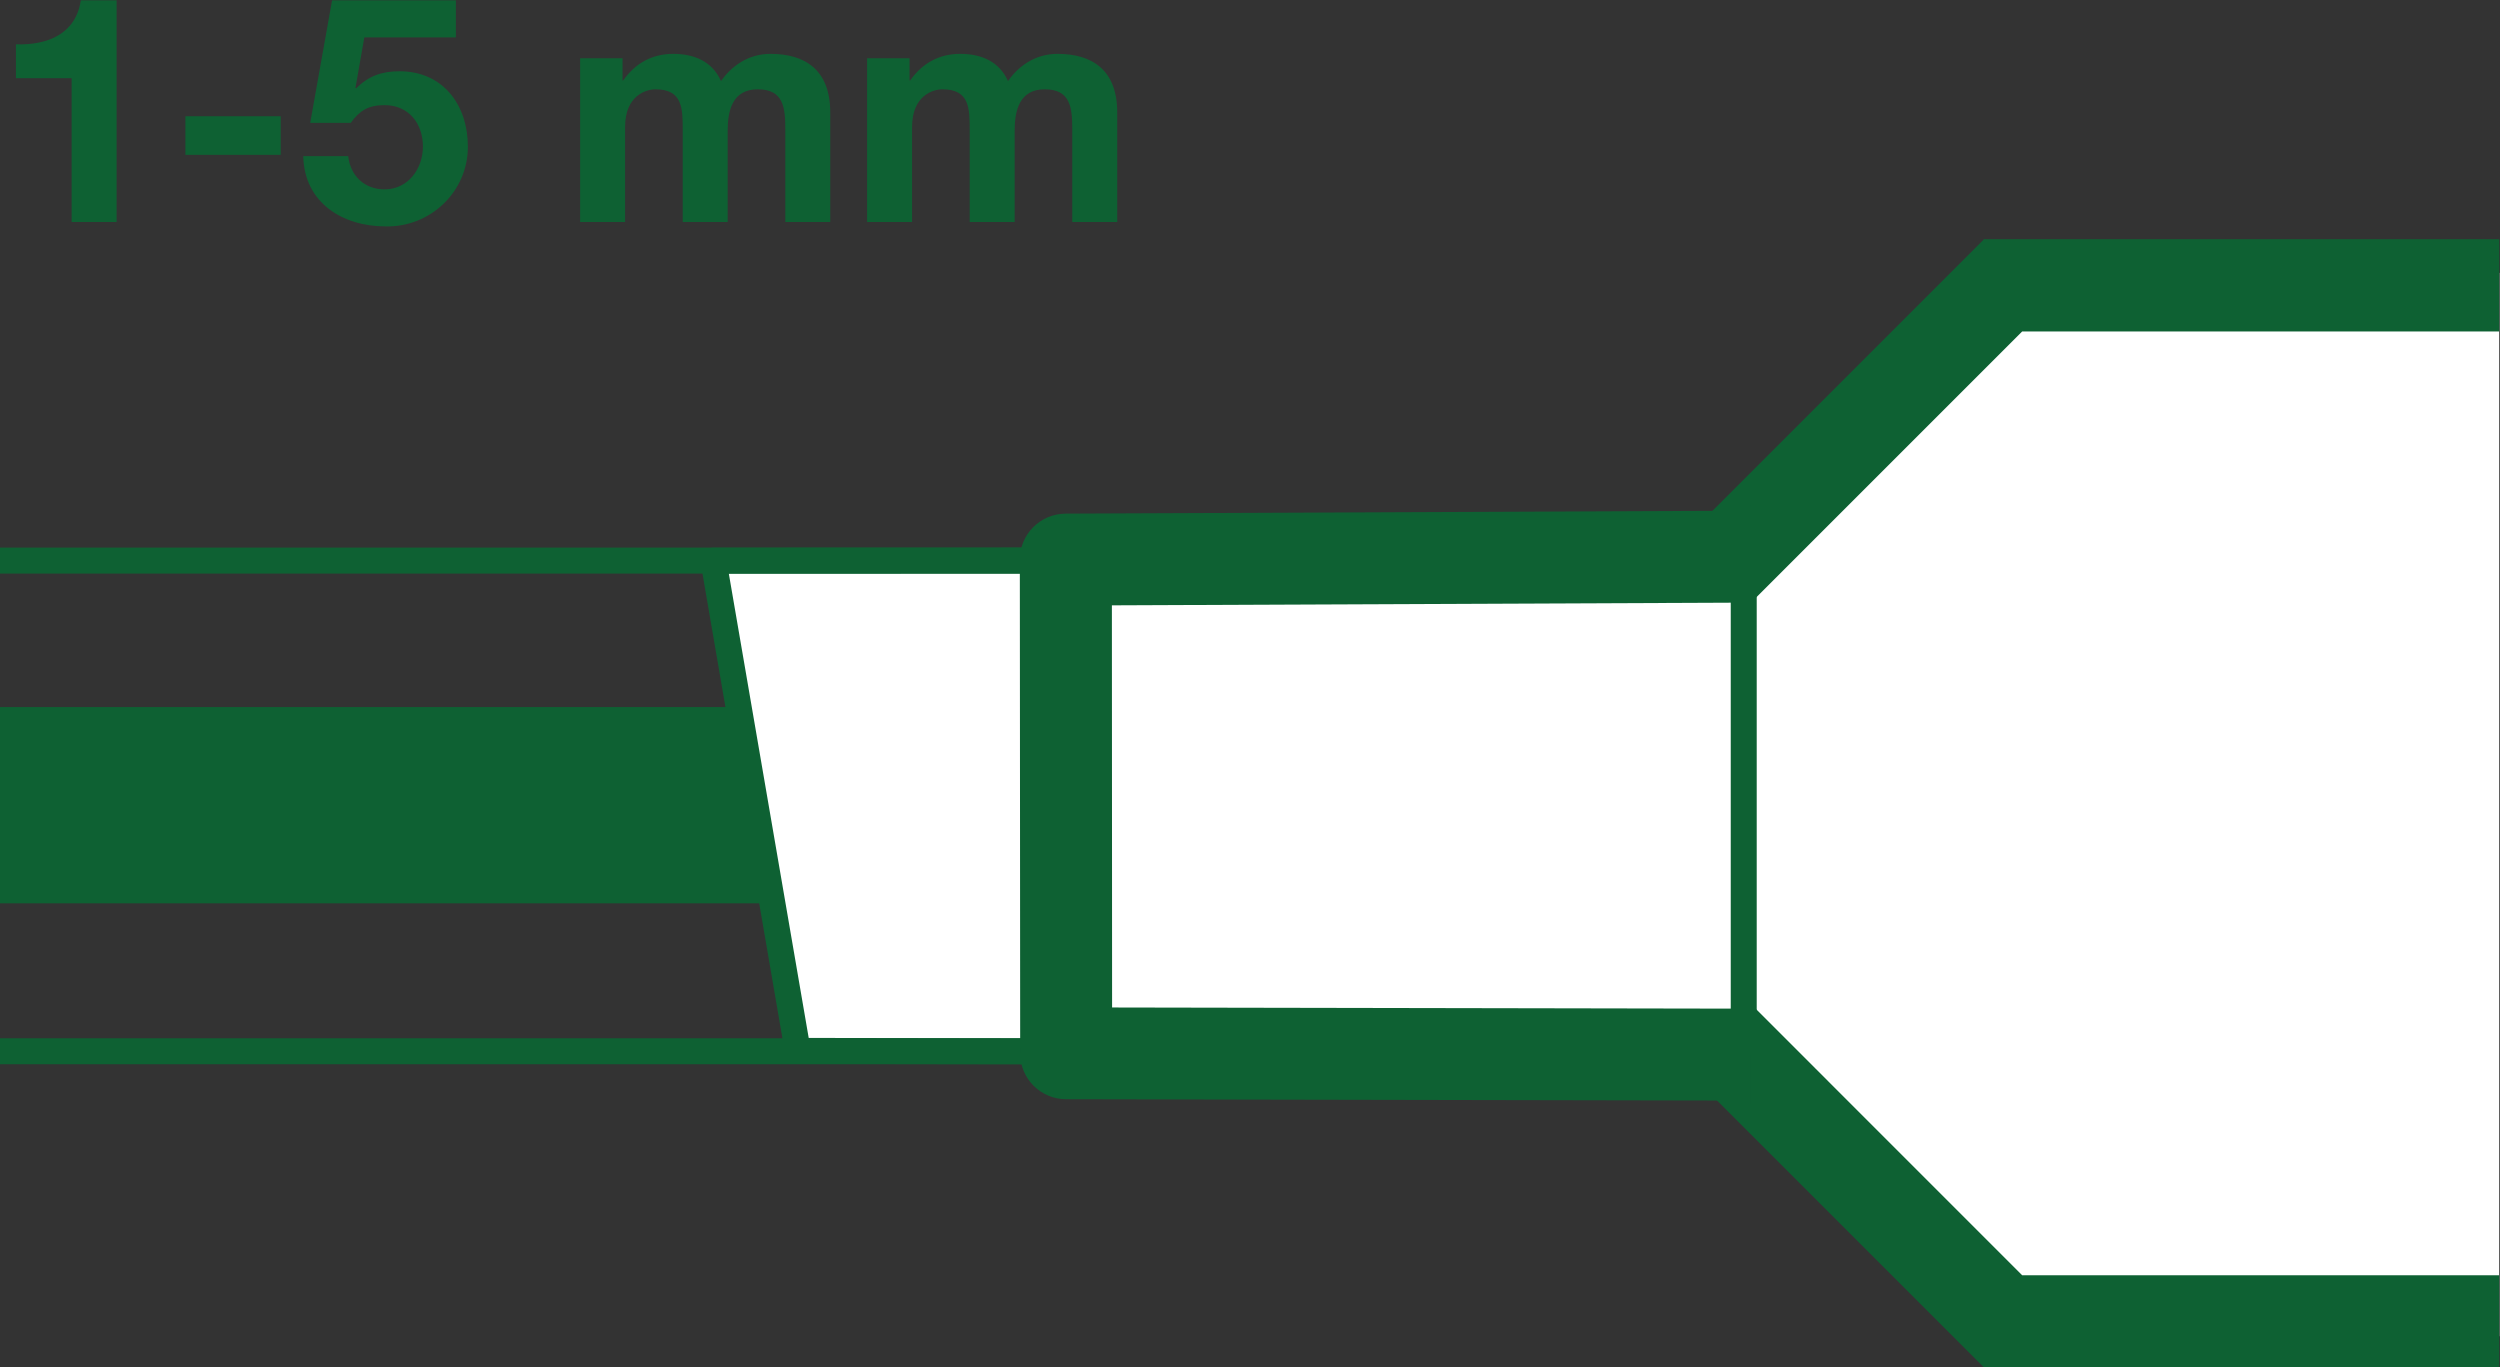 <?xml version="1.0" encoding="UTF-8" standalone="no"?>
<svg
   xmlns:dc="http://purl.org/dc/elements/1.1/"
   xmlns:cc="http://creativecommons.org/ns#"
   xmlns:rdf="http://www.w3.org/1999/02/22-rdf-syntax-ns#"
   xmlns:svg="http://www.w3.org/2000/svg"
   xmlns="http://www.w3.org/2000/svg"
   viewBox="0 0 416.827 228"
   height="228"
   width="416.827"
   xml:space="preserve"
   id="svg2"
   version="1.1"><rect x="0" y="0" width="416.827" height="228" fill="#333333" stroke="none"/><defs
     id="defs6"><clipPath
       id="clipPath34"
       clipPathUnits="userSpaceOnUse"><path
         id="path32"
         d="M 0,0 H 3126 V 1710 H 0 Z" /></clipPath><clipPath
       id="clipPath40"
       clipPathUnits="userSpaceOnUse"><path
         id="path38"
         d="M 0,1411.22 H 3126.22 V 0 H 0 Z" /></clipPath><clipPath
       id="clipPath54"
       clipPathUnits="userSpaceOnUse"><path
         id="path52"
         d="M 0,0 H 3126 V 1710 H 0 Z" /></clipPath><clipPath
       id="clipPath60"
       clipPathUnits="userSpaceOnUse"><path
         id="path58"
         d="M 0,1411.22 H 3126.22 V 0 H 0 Z" /></clipPath></defs><g
     transform="matrix(1.333,0,0,-1.333,0,228)"
     id="g10"><g
       transform="scale(0.1)"
       id="g12"><path
         id="path14"
         style="fill:#0e6133;fill-opacity:1;fill-rule:nonzero;stroke:none"
         d="M 89.598,1612.59 H 19.918 v 42.37 c 39.215,-1.2 74.844,12.67 81.16,55.04 H 145.84 V 1432.79 H 89.598 v 179.8" /><path
         id="path16"
         style="fill:#0e6133;fill-opacity:1;fill-rule:nonzero;stroke:none"
         d="m 231.902,1565.05 h 119.211 v -48.3 H 231.902 v 48.3" /><path
         id="path18"
         style="fill:#0e6133;fill-opacity:1;fill-rule:nonzero;stroke:none"
         d="m 435.535,1515.14 c 2.778,-24.93 20.61,-41.57 45.528,-41.57 29.312,0 47.921,25.73 47.921,53.47 0,28.89 -17.796,51.88 -47.921,51.88 -20.184,0 -31.274,-6.74 -42.368,-22.19 H 388.004 L 415.352,1710 h 154.843 v -46.34 H 455.723 l -11.094,-62.98 0.805,-0.77 c 15.445,15.45 32.086,21.38 54.273,21.38 54.625,0 85.512,-42.37 85.512,-94.25 0,-57.04 -47.492,-101 -102.957,-99.8 -53.856,0 -101.77,29.69 -102.965,87.9 h 56.238" /><path
         id="path20"
         style="fill:#0e6133;fill-opacity:1;fill-rule:nonzero;stroke:none"
         d="m 725.621,1637.51 h 53.074 v -27.7 h 0.809 c 14.637,20.99 35.629,33.25 62.559,33.25 25.73,0 48.718,-9.1 59.777,-34.06 12.293,17.84 33.281,34.06 61.789,34.06 43.561,0 74.841,-20.19 74.841,-73.26 v -137.01 h -56.204 v 116.01 c 0,27.35 -2.387,49.92 -34.473,49.92 -31.664,0 -37.633,-26.54 -37.633,-51.88 v -114.05 h -56.234 v 114.85 c 0,26.93 0,51.08 -34.055,51.08 -11.094,0 -38.016,-7.13 -38.016,-47.14 v -118.79 h -56.234 v 204.72" /><path
         id="path22"
         style="fill:#0e6133;fill-opacity:1;fill-rule:nonzero;stroke:none"
         d="m 1084.58,1637.51 h 53.08 v -27.7 h 0.8 c 14.64,20.99 35.64,33.25 62.56,33.25 25.73,0 48.72,-9.1 59.79,-34.06 12.28,17.84 33.27,34.06 61.81,34.06 43.53,0 74.81,-20.19 74.81,-73.26 v -137.01 h -56.24 v 116.01 c 0,27.35 -2.38,49.92 -34.44,49.92 -31.66,0 -37.63,-26.54 -37.63,-51.88 v -114.05 h -56.23 v 114.85 c 0,26.93 0,51.08 -34.06,51.08 -11.09,0 -38.01,-7.13 -38.01,-47.14 v -118.79 h -56.24 v 204.72" /><path
         id="path24"
         style="fill:#ee2184;fill-opacity:1;fill-rule:nonzero;stroke:none"
         d="m 2182.47,390.969 -1.09,623.301 1.09,-623.301" /><path
         id="path26"
         style="fill:none;stroke:#0e6133;stroke-width:32.477;stroke-linecap:butt;stroke-linejoin:miter;stroke-miterlimit:4;stroke-dasharray:none;stroke-opacity:1"
         d="m 2181.37,1014.25 1.09,-623.289" /><g
         id="g28"><g
           clip-path="url(#clipPath34)"
           id="g30"><g
             clip-path="url(#clipPath40)"
             id="g36"><path
               id="path42"
               style="fill:#ffffff;fill-opacity:1;fill-rule:nonzero;stroke:none"
               d="m 892.371,1009.1 425.709,0.13 909.21,31.13 292.29,324.77 1356.83,9.01 L 3874.64,28.172 2510.62,48 2128.09,380 1345.05,394.422 997.855,395.98 893.969,997.059 892.371,1009.1" /><path
               id="path44"
               style="fill:#0e6133;fill-opacity:1;fill-rule:nonzero;stroke:none"
               d="M 967.449,580.512 H -243.539 V 825.996 H 924.102 l 43.347,-245.484" /></g></g></g><path
         id="path46"
         style="fill:none;stroke:#0e6133;stroke-width:32.477;stroke-linecap:round;stroke-linejoin:round;stroke-miterlimit:4;stroke-dasharray:none;stroke-opacity:1"
         d="m 1318.06,1009.23 v -84.582 l 0.82,-529.187 -321.044,0.519 -105.481,613.12 425.705,0.13 z" /><g
         id="g48"><g
           clip-path="url(#clipPath54)"
           id="g50"><g
             clip-path="url(#clipPath60)"
             id="g56"><path
               id="path62"
               style="fill:#ffffff;fill-opacity:1;fill-rule:nonzero;stroke:none"
               d="M -243.578,395.488 H 1312.92 -243.578" /><path
               id="path64"
               style="fill:none;stroke:#0e6133;stroke-width:32.477;stroke-linecap:butt;stroke-linejoin:miter;stroke-miterlimit:10;stroke-dasharray:none;stroke-opacity:1"
               d="M 1312.94,395.512 H -243.559" /><path
               id="path66"
               style="fill:#ffffff;fill-opacity:1;fill-rule:nonzero;stroke:none"
               d="M -243.578,1009.27 H 1333.06 -243.578" /><path
               id="path68"
               style="fill:none;stroke:#0e6133;stroke-width:32.477;stroke-linecap:butt;stroke-linejoin:miter;stroke-miterlimit:10;stroke-dasharray:none;stroke-opacity:1"
               d="M 1333.05,1009.25 H -243.59" /><path
               id="path70"
               style="fill:#0e6133;fill-opacity:1;fill-rule:nonzero;stroke:none"
               d="M 3875.74,1411.23 H 2481.02 v -0.56 l -373.31,-373.31 81.54,-81.583 340.05,340.053 1346.44,0.04 v 115.36" /><path
               id="path72"
               style="fill:#0e6133;fill-opacity:1;fill-rule:nonzero;stroke:none"
               d="M 3875.74,0 H 2481.02 V 0.559 L 2107.71,373.871 2189.25,455.449 2529.3,115.352 H 3875.74 V 0" /></g></g></g><path
         id="path74"
         style="fill:#0e6133;fill-opacity:1;fill-rule:nonzero;stroke:none"
         d="m 1391,450.27 -0.26,503 799.18,3.418 v 121.592 l -6.45,-6.62 -850.72,-3.68 c -31.65,-0.27 -57.24,-25.9 -57.15,-57.55 l 0.44,-617.532 c 0,-31.699 25.67,-57.289 57.41,-57.378 l 851.24,-1.692 5.23,-5.59 V 448.801 L 1391,450.27" /><path
         id="path76"
         style="fill:none;stroke:#0e6133;stroke-width:32.477;stroke-linecap:butt;stroke-linejoin:miter;stroke-miterlimit:4;stroke-dasharray:none;stroke-opacity:1"
         d="M 2181.04,1013.71 V 390.41" /></g></g></svg>